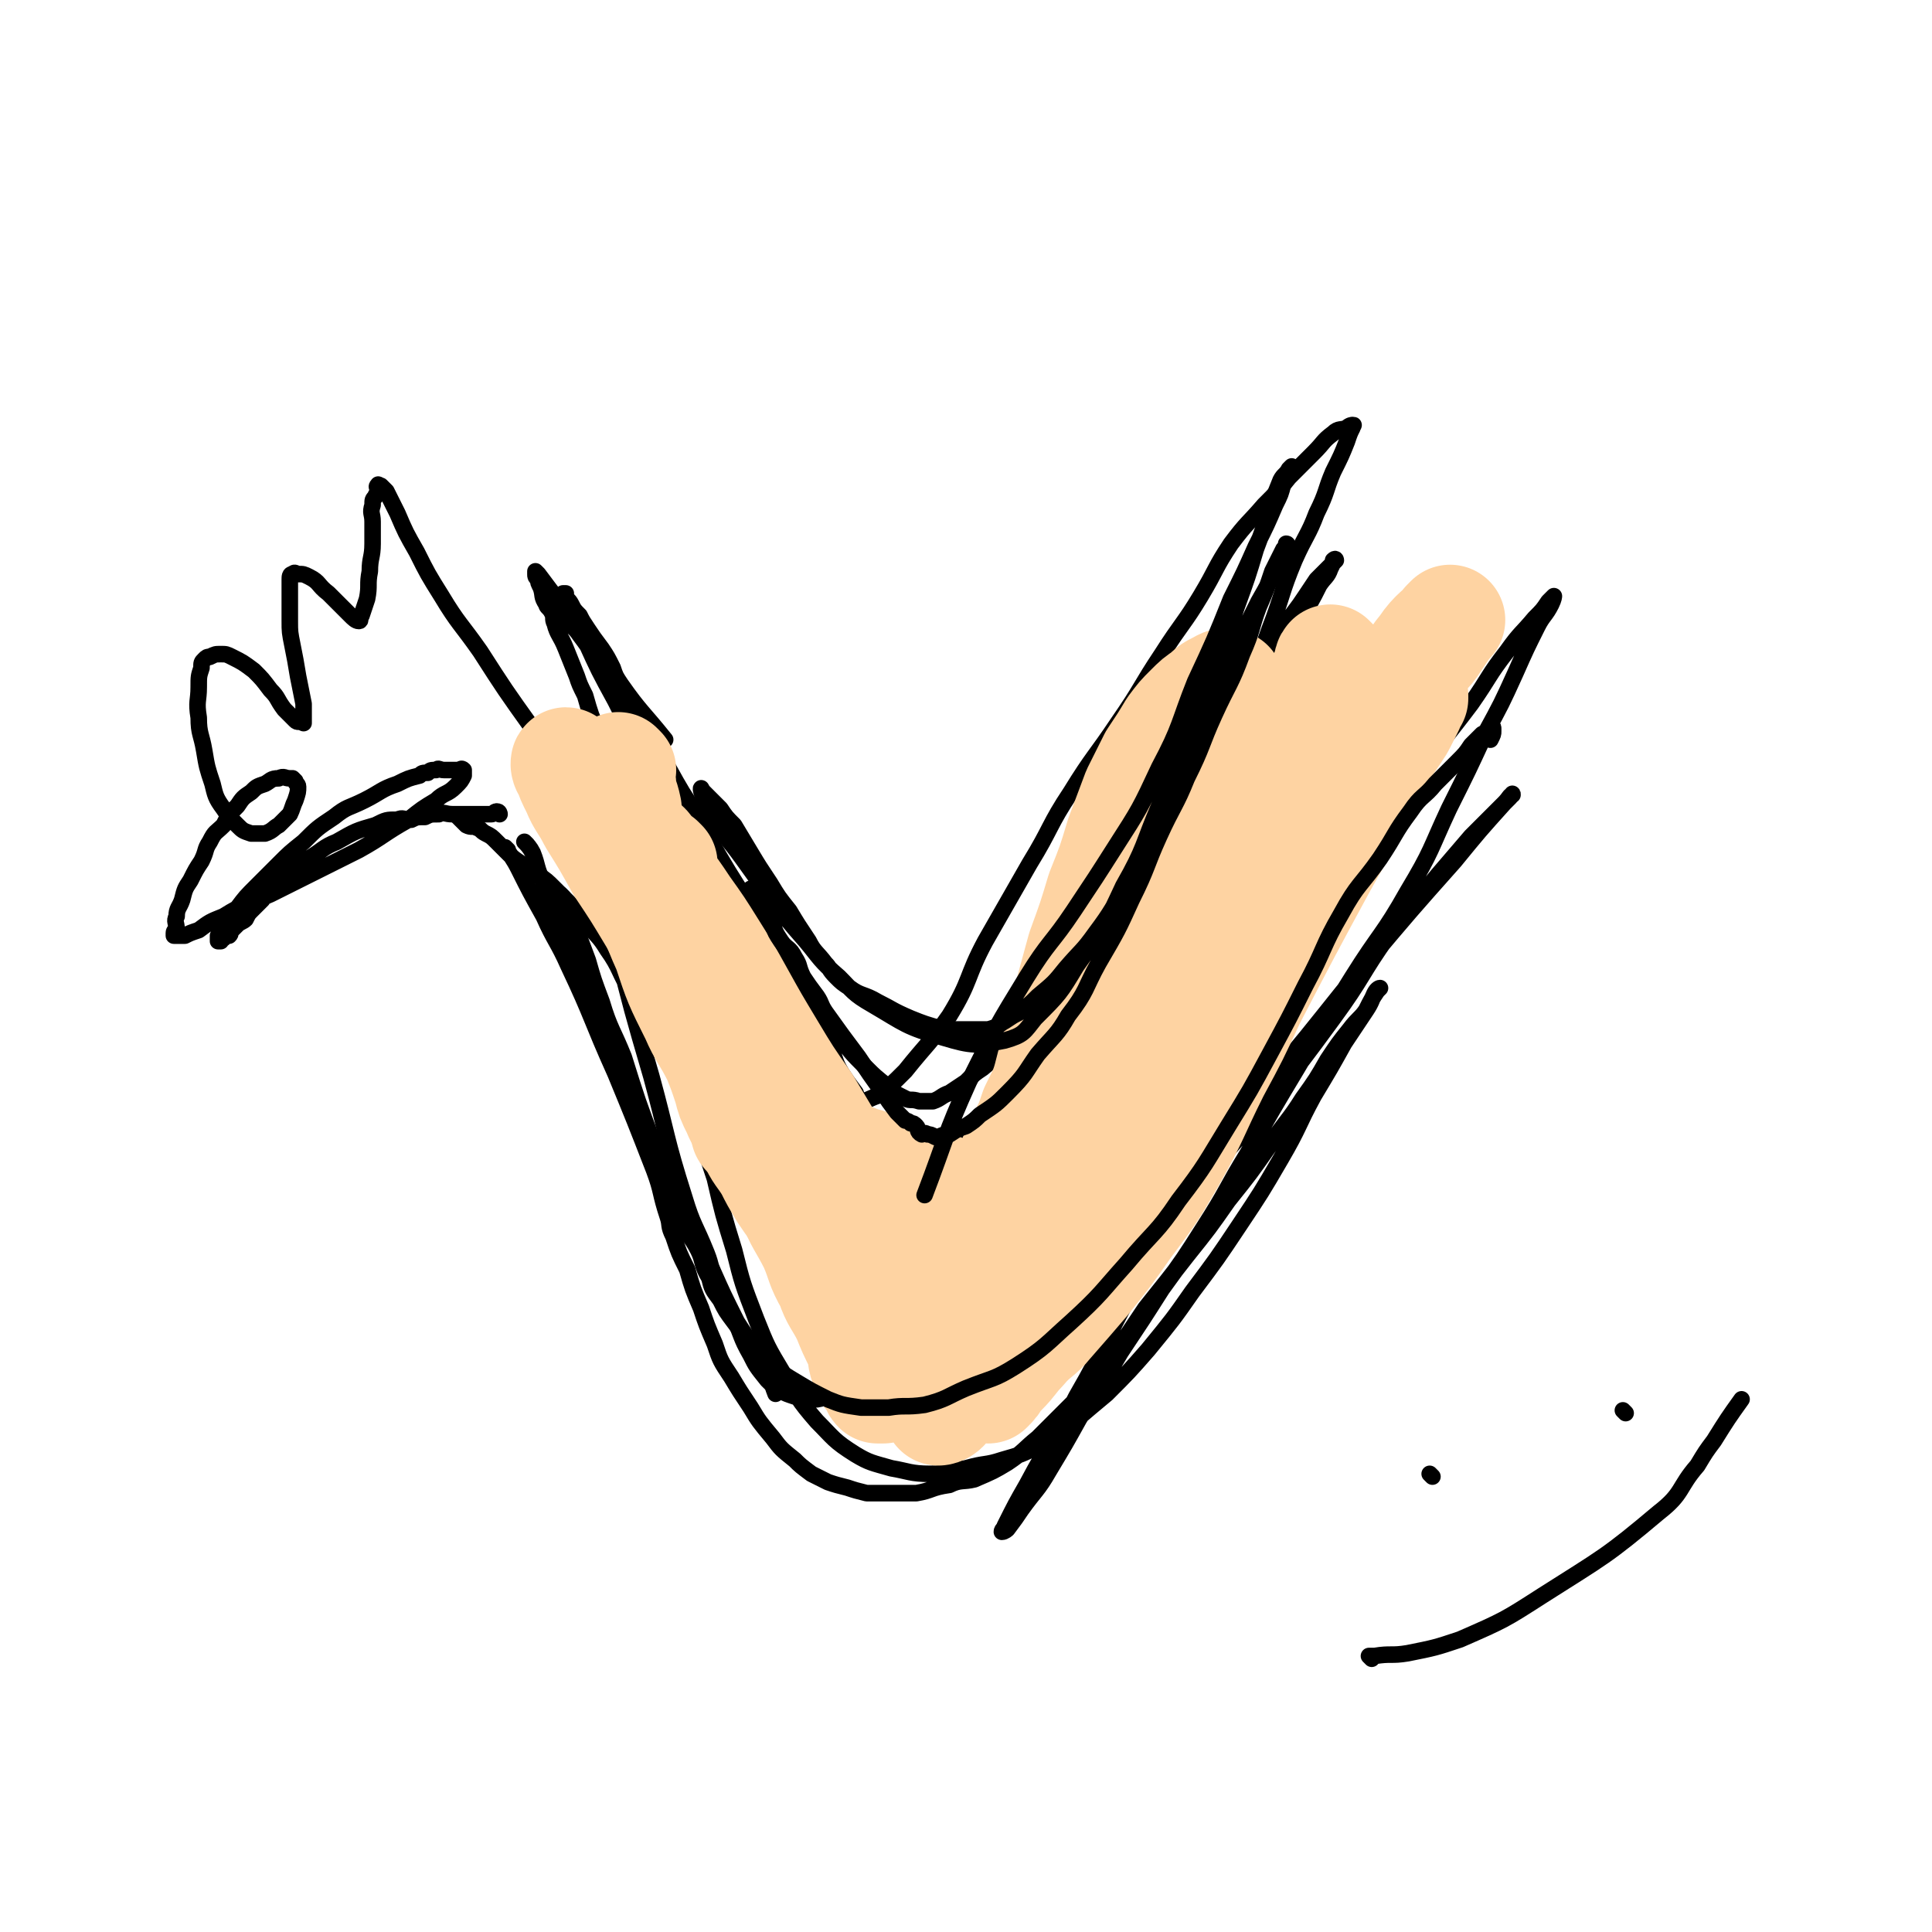 <svg viewBox='0 0 700 700' version='1.1' xmlns='http://www.w3.org/2000/svg' xmlns:xlink='http://www.w3.org/1999/xlink'><g fill='none' stroke='#000000' stroke-width='6' stroke-linecap='round' stroke-linejoin='round'><path d='M191,306c0,0 -1,-1 -1,-1 1,1 2,2 3,4 2,5 1,5 4,11 3,8 4,8 8,17 4,10 3,10 8,21 9,24 10,24 20,48 8,19 8,19 17,39 3,7 4,7 8,15 4,9 4,9 9,19 5,8 6,8 11,17 2,4 1,4 3,9 '/><path d='M184,308c0,0 -1,-1 -1,-1 2,3 3,4 5,8 4,8 4,8 9,17 4,9 5,9 9,18 9,19 8,19 17,39 7,17 7,17 14,35 3,8 2,8 5,17 1,3 0,3 2,7 2,6 2,6 5,12 2,7 2,7 5,14 2,6 2,6 5,13 2,6 2,6 6,12 3,5 3,5 7,11 3,5 3,5 8,11 3,4 3,4 8,8 2,2 2,2 6,5 2,1 2,1 6,3 3,1 3,1 7,2 3,1 3,1 7,2 3,0 4,0 8,0 5,0 5,0 10,0 6,-1 5,-2 12,-3 4,-2 5,-1 9,-2 7,-3 7,-3 12,-6 6,-4 6,-5 11,-9 7,-7 7,-7 13,-13 7,-8 7,-8 13,-15 7,-10 7,-10 13,-19 8,-10 8,-10 15,-19 8,-10 8,-10 15,-20 8,-10 8,-10 15,-20 6,-9 7,-9 12,-17 5,-7 5,-7 9,-14 4,-6 4,-6 8,-11 3,-4 4,-4 6,-7 2,-3 2,-4 3,-6 1,-2 2,-2 2,-2 0,0 0,0 -1,1 -2,3 -2,3 -4,7 -4,6 -4,6 -8,12 -5,9 -5,9 -11,19 -6,11 -5,11 -12,23 -7,12 -7,12 -15,24 -8,12 -8,12 -17,24 -7,10 -7,10 -16,21 -7,8 -7,8 -15,16 -6,5 -6,5 -13,11 -5,4 -5,4 -12,8 -6,3 -6,3 -13,5 -6,2 -6,1 -13,3 -7,1 -7,2 -13,2 -7,0 -8,-1 -14,-2 -7,-2 -8,-2 -13,-5 -8,-5 -8,-6 -14,-12 -7,-8 -7,-9 -12,-17 -6,-10 -6,-10 -10,-20 -5,-13 -5,-13 -8,-25 -4,-13 -4,-13 -7,-26 -4,-12 -4,-12 -7,-24 -3,-9 -3,-9 -5,-18 -3,-8 -3,-8 -5,-16 -2,-7 -2,-7 -3,-13 -2,-6 -2,-6 -3,-12 -2,-6 -2,-6 -4,-11 -2,-4 -3,-3 -4,-6 -2,-3 -2,-3 -3,-6 -2,-2 -2,-2 -3,-4 -1,-2 -1,-2 -2,-3 -1,-1 -2,-1 -2,-1 -1,0 0,0 0,1 0,1 -1,1 0,3 0,4 1,4 2,8 1,8 1,8 3,17 6,24 6,24 13,48 6,22 5,22 12,44 3,10 4,10 8,20 2,5 1,5 4,11 2,6 3,6 6,13 3,6 2,6 6,13 2,4 2,4 6,9 2,2 2,2 5,4 2,1 2,1 5,2 3,0 4,1 8,1 5,-1 5,-1 11,-3 6,-3 6,-3 13,-6 7,-4 7,-4 15,-8 7,-5 7,-6 14,-11 7,-7 6,-7 13,-13 7,-7 7,-6 14,-12 8,-7 8,-7 15,-13 9,-8 10,-8 18,-16 10,-9 10,-9 19,-18 10,-10 11,-10 19,-21 10,-12 10,-12 18,-25 9,-14 8,-15 16,-29 8,-14 9,-14 17,-27 9,-13 8,-14 17,-26 9,-13 9,-12 18,-24 7,-10 6,-10 13,-19 5,-7 5,-6 10,-12 3,-3 3,-3 5,-6 1,-1 2,-2 2,-2 0,0 0,1 -1,3 -2,4 -3,4 -5,8 -4,8 -4,8 -8,17 -5,11 -5,11 -11,22 -6,13 -6,13 -13,27 -7,15 -6,15 -15,30 -9,16 -10,15 -20,31 -10,16 -10,16 -20,33 -9,15 -9,15 -18,31 -8,13 -7,13 -16,27 -7,11 -7,11 -15,22 -7,11 -7,11 -15,23 -7,12 -7,11 -15,24 -5,9 -5,9 -11,19 -4,7 -5,7 -10,14 -2,3 -2,3 -5,7 0,0 -1,1 -2,1 0,-1 1,-1 1,-2 4,-8 4,-8 8,-15 9,-17 10,-16 18,-32 11,-19 10,-20 20,-38 11,-19 11,-19 23,-36 13,-18 14,-17 27,-33 12,-15 12,-15 23,-30 11,-15 10,-16 20,-30 9,-12 9,-11 18,-22 6,-7 6,-7 12,-14 5,-5 5,-5 9,-9 3,-3 3,-3 5,-5 1,-1 1,-2 1,-1 -1,0 -1,1 -3,3 -9,10 -9,10 -18,21 -16,18 -16,18 -32,37 -15,18 -15,19 -31,38 -14,17 -13,17 -28,35 -11,13 -11,13 -23,26 -10,10 -10,10 -21,21 -8,8 -9,7 -18,16 -7,6 -7,6 -15,14 -6,6 -6,7 -12,13 -5,4 -5,4 -10,7 -2,1 -2,0 -4,1 -2,0 -3,1 -4,1 -3,-1 -3,-1 -5,-2 -4,-3 -5,-2 -7,-5 -6,-6 -6,-6 -9,-12 -5,-9 -5,-9 -8,-18 -5,-11 -5,-11 -9,-21 -5,-11 -5,-10 -10,-20 -5,-9 -5,-10 -10,-18 -6,-9 -7,-9 -12,-17 -6,-9 -6,-9 -11,-17 -5,-8 -5,-8 -10,-16 -5,-8 -5,-8 -9,-15 -5,-8 -4,-9 -9,-16 -3,-5 -4,-5 -7,-9 -2,-2 -2,-2 -3,-4 -2,-2 -2,-2 -4,-4 -3,-3 -3,-3 -5,-5 -3,-3 -3,-3 -6,-5 -3,-2 -3,-2 -6,-4 -3,-2 -3,-2 -5,-4 -2,-2 -2,-2 -4,-4 -2,-2 -2,-2 -4,-3 -2,-1 -2,-2 -3,-2 -2,-1 -2,0 -4,-1 -1,-1 -1,-1 -2,-2 -1,-1 -1,-1 -1,-1 '/><path d='M181,295c0,0 0,-1 -1,-1 -1,0 -1,1 -2,1 -2,0 -2,0 -3,0 -2,0 -2,0 -3,0 -2,0 -2,0 -4,0 -2,0 -2,0 -4,0 -3,0 -3,-1 -5,0 -3,0 -3,0 -5,1 -3,0 -3,0 -5,1 -3,0 -3,-1 -5,0 -4,0 -4,0 -8,2 -7,2 -7,2 -14,6 -5,2 -5,3 -10,6 -4,2 -4,1 -7,4 -2,1 -2,2 -4,4 -2,1 -2,0 -3,2 -1,0 -1,1 -1,2 -1,1 -1,1 -2,3 -2,2 -2,2 -4,4 -1,1 -1,1 -2,3 -1,1 -2,1 -3,2 -1,1 -1,1 -2,2 -1,1 0,1 -1,2 -1,0 -1,0 -2,1 -1,0 -1,0 -1,1 -1,0 -1,0 -1,0 0,-1 0,-1 0,-1 0,-1 0,-1 0,-1 1,-2 1,-2 3,-4 2,-3 2,-3 4,-6 3,-4 3,-4 7,-8 4,-4 4,-4 8,-8 4,-4 4,-4 9,-8 5,-5 5,-5 11,-9 5,-4 5,-3 11,-6 6,-3 6,-4 12,-6 4,-2 4,-2 8,-3 1,-1 1,-1 3,-1 1,-1 1,-1 3,-1 1,-1 1,0 3,0 1,0 1,0 3,0 1,0 1,0 2,0 1,0 1,-1 2,0 0,0 0,0 0,1 0,0 0,0 0,1 -1,2 -1,2 -3,4 -3,3 -4,2 -7,5 -5,3 -5,3 -10,7 -9,5 -9,6 -18,11 -16,8 -16,8 -32,16 -9,4 -9,3 -17,8 -5,2 -5,2 -9,5 -3,1 -3,1 -5,2 -2,0 -2,0 -3,0 -1,0 -1,0 -1,0 0,-1 0,-1 0,-1 0,-1 1,-1 1,-1 0,-3 -1,-3 0,-5 0,-3 1,-3 2,-6 1,-4 1,-4 3,-7 2,-4 2,-4 4,-7 2,-4 1,-4 3,-7 2,-4 2,-3 5,-6 2,-4 2,-4 5,-7 2,-3 2,-3 5,-5 2,-2 2,-2 5,-3 2,-1 2,-2 5,-2 2,-1 2,0 4,0 0,0 0,0 1,0 0,0 0,0 1,1 0,1 1,1 1,2 0,2 0,2 -1,5 -1,2 -1,3 -2,5 -2,2 -2,2 -4,4 -2,1 -2,2 -5,3 -2,0 -3,0 -5,0 -3,-1 -3,-1 -5,-3 -3,-3 -3,-3 -5,-6 -3,-4 -3,-5 -4,-9 -2,-6 -2,-6 -3,-12 -1,-6 -2,-6 -2,-12 -1,-6 0,-6 0,-11 0,-4 0,-4 1,-7 0,-2 0,-2 1,-3 1,-1 1,-1 2,-1 2,-1 2,-1 4,-1 2,0 2,0 4,1 4,2 4,2 8,5 3,3 3,3 6,7 3,3 2,3 5,7 2,2 2,2 4,4 1,1 1,0 3,1 0,0 0,0 0,0 0,-1 0,-1 0,-1 0,-3 0,-3 0,-6 -1,-5 -1,-5 -2,-10 -1,-6 -1,-6 -2,-11 -1,-5 -1,-5 -1,-9 0,-3 0,-3 0,-6 0,-3 0,-3 0,-6 0,-2 0,-2 0,-3 0,-1 0,-2 1,-2 1,-1 1,0 2,0 2,0 2,0 4,1 4,2 3,3 7,6 2,2 2,2 5,5 1,1 1,1 3,3 1,1 2,2 3,2 1,0 0,-1 1,-2 1,-3 1,-3 2,-6 1,-5 0,-5 1,-10 0,-5 1,-5 1,-10 0,-4 0,-4 0,-8 0,-3 -1,-3 0,-6 0,-2 0,-2 1,-3 0,-1 1,-1 1,-2 0,-1 -1,-2 0,-2 0,-1 0,0 1,0 1,1 1,1 2,2 2,4 2,4 4,8 3,7 3,7 7,14 4,8 4,8 9,16 6,10 7,10 14,20 9,14 9,14 19,28 3,5 4,5 8,10 '/><path d='M206,226c0,0 -1,-1 -1,-1 2,2 3,2 5,5 3,4 3,4 6,9 3,4 3,4 6,9 3,4 3,4 6,9 2,5 2,5 5,10 4,7 4,7 8,15 7,12 6,12 14,25 5,9 5,9 11,18 3,6 4,6 8,12 2,4 2,4 5,8 3,4 2,4 6,9 2,4 3,3 6,8 2,4 2,5 5,10 2,4 2,4 5,8 2,4 1,4 4,9 2,3 2,3 5,7 1,3 1,3 3,7 1,3 2,3 4,6 1,3 1,3 3,6 1,3 1,3 3,6 1,2 0,2 2,4 0,1 0,1 2,3 0,1 1,1 2,2 0,1 0,1 1,2 0,1 0,1 2,2 0,0 1,0 2,0 1,0 1,0 3,0 1,-1 1,-1 3,-2 2,-2 2,-2 5,-4 3,-3 3,-3 5,-6 4,-4 3,-5 6,-8 5,-6 6,-6 10,-11 7,-8 7,-8 12,-16 6,-9 7,-8 11,-17 7,-11 6,-12 11,-23 6,-12 6,-12 11,-23 6,-11 5,-12 10,-22 5,-10 6,-10 11,-19 6,-10 6,-10 11,-19 5,-9 5,-9 10,-17 4,-7 4,-7 8,-13 4,-6 4,-6 7,-11 3,-4 3,-4 5,-7 2,-3 2,-3 4,-6 2,-2 2,-2 4,-4 1,-1 1,-1 2,-2 1,-1 1,-1 1,-1 0,0 0,-1 -1,0 0,1 0,1 -1,3 -1,3 -2,3 -4,6 -3,6 -3,6 -7,12 -5,9 -5,9 -10,18 -5,10 -4,10 -10,21 -5,9 -5,9 -11,19 -5,8 -4,8 -10,17 -5,7 -5,7 -11,15 -6,9 -6,9 -13,18 -6,8 -7,8 -14,16 -6,7 -6,7 -13,15 -6,7 -6,7 -13,14 -4,5 -4,5 -10,10 -3,2 -3,2 -6,5 -3,2 -3,2 -6,4 -3,1 -3,2 -6,3 -3,0 -3,0 -5,0 -3,-1 -3,0 -5,-1 -4,-2 -4,-2 -6,-4 -5,-4 -5,-4 -8,-7 -6,-6 -6,-6 -10,-12 -6,-7 -5,-7 -10,-13 -5,-7 -6,-6 -10,-13 -5,-8 -5,-8 -9,-16 -6,-9 -6,-9 -11,-17 -6,-10 -6,-10 -11,-20 -6,-9 -6,-9 -11,-18 -6,-10 -5,-10 -10,-19 -4,-6 -4,-6 -7,-11 -2,-3 -2,-3 -3,-6 -2,-4 -2,-4 -4,-7 -3,-4 -3,-4 -5,-7 -2,-3 -2,-3 -3,-5 -2,-2 -2,-2 -3,-4 -1,-2 -2,-2 -2,-3 -1,-1 0,-1 0,-1 -1,0 -1,0 -1,0 0,0 0,0 1,1 0,2 0,2 1,4 2,6 3,6 6,12 5,11 5,11 11,22 10,20 10,20 22,40 15,26 15,26 31,53 5,8 5,8 10,17 2,4 1,4 3,9 2,5 2,5 5,10 2,4 2,5 6,9 2,2 2,2 6,4 2,1 2,2 6,3 2,0 3,-1 6,-2 5,-4 5,-4 10,-9 8,-10 9,-10 16,-20 8,-13 6,-14 13,-27 8,-14 8,-14 16,-28 8,-13 7,-14 15,-26 8,-13 9,-13 17,-25 9,-13 8,-13 16,-25 7,-11 8,-11 14,-21 6,-10 5,-10 11,-19 6,-8 6,-7 12,-14 5,-5 5,-5 9,-10 5,-5 5,-5 9,-9 4,-4 3,-4 7,-7 2,-2 3,-1 5,-2 1,-1 2,-1 2,-1 1,0 0,0 0,1 -1,2 -1,2 -2,5 -2,5 -2,5 -5,11 -3,7 -2,7 -6,15 -3,8 -4,8 -8,17 -5,12 -4,12 -9,25 -5,14 -5,14 -12,29 -6,14 -6,14 -13,28 -6,13 -6,13 -13,27 -6,12 -6,12 -14,25 -6,10 -6,10 -13,21 -7,11 -7,11 -15,22 -6,8 -6,8 -14,17 -6,7 -6,7 -14,14 -7,6 -7,5 -14,11 -7,4 -7,4 -13,8 -6,2 -6,2 -11,3 -3,0 -4,0 -6,-1 -4,-2 -4,-3 -6,-5 -6,-6 -6,-6 -10,-12 -8,-11 -8,-11 -14,-21 -8,-14 -9,-13 -15,-27 -8,-15 -6,-16 -13,-31 -6,-14 -7,-14 -13,-27 -6,-11 -6,-11 -11,-22 -5,-11 -5,-11 -9,-21 -3,-7 -3,-7 -5,-14 -2,-4 -2,-4 -3,-7 -2,-5 -2,-5 -4,-10 -2,-5 -3,-5 -4,-9 -1,-2 0,-2 -1,-4 -1,-2 -2,-2 -2,-3 -2,-3 -1,-3 -2,-6 -1,-2 -1,-2 -1,-3 -1,-1 -1,-1 -1,-2 0,-1 0,-1 0,-1 0,0 0,0 1,1 3,4 3,4 6,8 12,16 11,16 24,32 7,10 8,10 16,20 '/></g>
<g fill='none' stroke='#FED3A2' stroke-width='40' stroke-linecap='round' stroke-linejoin='round'><path d='M483,240c0,0 -1,-1 -1,-1 -1,1 0,2 -1,3 -3,8 -3,8 -8,17 -6,12 -5,12 -13,24 -15,24 -16,23 -32,47 -10,15 -10,16 -20,32 -4,6 -3,6 -8,13 -5,9 -6,8 -12,18 -6,10 -5,10 -11,21 -4,9 -4,9 -9,18 -2,5 -2,5 -6,11 0,1 -1,2 -2,3 0,0 1,-1 1,-2 5,-7 5,-7 10,-14 9,-12 9,-12 17,-23 10,-14 11,-14 20,-27 11,-16 10,-16 20,-31 11,-16 11,-17 22,-32 10,-13 10,-13 20,-25 8,-10 8,-10 16,-20 4,-5 4,-5 8,-9 4,-5 4,-5 7,-9 4,-5 4,-5 7,-9 4,-4 4,-4 7,-7 3,-3 3,-3 5,-6 2,-3 2,-3 4,-6 1,-1 2,-2 1,-1 -3,4 -5,4 -9,10 -5,6 -4,7 -9,14 -4,7 -4,7 -8,14 -6,11 -6,11 -14,22 -20,29 -21,29 -41,59 -17,25 -17,26 -34,52 -8,13 -8,12 -17,26 -8,13 -8,14 -17,28 -8,14 -8,14 -17,28 -6,10 -6,10 -11,20 -3,5 -3,5 -6,10 -1,1 -2,2 -2,3 0,0 1,0 2,-1 4,-9 4,-9 8,-18 9,-17 9,-18 18,-34 9,-16 9,-17 18,-32 9,-14 9,-14 17,-27 9,-15 10,-15 18,-29 8,-12 7,-13 14,-24 6,-9 6,-9 12,-17 4,-6 5,-5 9,-10 2,-2 3,-3 4,-4 1,-1 1,0 0,1 0,2 0,2 -2,5 -4,8 -5,8 -10,17 -8,13 -7,13 -16,27 -8,14 -9,14 -18,29 -8,13 -7,13 -16,26 -6,9 -6,10 -14,19 -6,7 -6,6 -13,14 -5,6 -5,6 -11,13 -4,5 -4,5 -9,11 -3,4 -3,4 -7,9 -5,3 -5,3 -9,7 -4,2 -3,2 -6,5 -3,1 -3,1 -5,3 -2,1 -2,1 -4,2 -1,0 -2,0 -2,0 -1,-1 0,-1 0,-1 -1,-1 -1,-1 -1,-2 -2,-2 -3,-2 -3,-4 -2,-4 -1,-5 -2,-8 -3,-6 -3,-6 -5,-11 -3,-6 -4,-6 -6,-12 -4,-7 -3,-7 -6,-14 -4,-8 -5,-8 -8,-16 -4,-8 -4,-8 -7,-15 -3,-6 -4,-6 -6,-12 -3,-5 -3,-5 -4,-10 -2,-6 -2,-6 -3,-11 -1,-5 -1,-5 -1,-9 -1,-3 0,-3 0,-5 0,-1 -1,-2 0,-2 0,-1 0,-1 1,0 0,0 0,0 1,1 1,2 1,2 3,5 2,4 2,4 5,9 4,8 5,8 10,16 6,10 6,10 12,21 5,9 4,10 10,20 5,8 5,8 11,17 4,7 4,8 9,16 3,6 3,6 7,13 2,4 2,4 4,8 0,1 0,1 1,3 0,0 0,1 0,1 0,-1 0,-1 0,-2 -2,-4 -2,-4 -3,-7 -2,-7 -1,-8 -3,-14 -4,-10 -4,-10 -8,-18 -5,-10 -5,-11 -10,-20 -6,-11 -6,-10 -12,-20 -6,-10 -6,-10 -12,-20 -7,-10 -7,-10 -13,-20 -6,-10 -6,-10 -11,-19 -5,-9 -5,-9 -10,-17 -5,-8 -5,-8 -10,-15 -4,-6 -4,-6 -8,-11 -4,-5 -4,-5 -7,-9 -3,-4 -3,-4 -5,-7 -2,-3 -2,-3 -4,-5 -1,-2 -1,-2 -2,-3 -1,-1 -1,-1 -2,-1 -1,-1 -1,-1 -1,-1 -1,-1 -1,-1 -1,-1 -1,-1 0,-1 0,-1 0,0 -1,0 0,1 0,1 1,1 2,2 1,1 1,1 3,3 2,2 2,2 4,4 1,2 1,2 3,4 1,1 2,1 4,3 1,1 0,1 2,3 1,1 1,1 3,2 0,0 0,0 1,1 0,0 0,0 0,1 0,0 0,0 0,0 0,-1 0,-1 0,-1 -2,-2 -3,-2 -4,-3 -3,-3 -3,-3 -5,-6 -3,-4 -3,-4 -6,-7 -4,-4 -4,-4 -7,-8 -3,-3 -3,-3 -6,-6 -2,-2 -2,-2 -4,-4 -1,-1 -1,-2 -2,-2 -1,-1 -1,-1 -1,0 0,0 0,1 1,2 1,3 1,3 3,7 2,5 3,5 6,11 5,8 5,8 10,17 6,9 6,9 12,19 5,9 5,9 11,18 4,8 4,8 9,17 4,8 4,8 8,17 3,8 3,8 7,16 3,7 3,7 6,14 2,6 2,6 5,12 2,5 2,5 5,10 2,4 2,4 5,8 1,3 1,3 3,6 2,2 2,2 5,5 2,3 2,4 5,7 2,2 3,1 6,4 2,2 2,2 5,5 2,2 2,2 6,5 2,1 2,1 5,3 2,1 2,1 6,2 2,0 2,0 5,0 3,-1 3,0 6,-1 4,-2 5,-2 8,-4 7,-5 7,-6 12,-11 7,-8 7,-8 13,-15 8,-9 8,-9 14,-18 8,-10 8,-10 14,-19 8,-10 8,-10 14,-20 7,-11 7,-11 13,-21 7,-11 7,-11 12,-22 6,-11 5,-12 11,-22 6,-11 6,-10 12,-20 6,-10 6,-10 12,-19 5,-7 5,-7 10,-14 3,-4 3,-4 5,-7 1,-2 1,-2 2,-4 2,-2 2,-2 3,-4 2,-2 2,-2 3,-4 2,-2 2,-2 3,-4 1,-2 1,-2 2,-3 1,-1 1,-2 1,-1 0,0 0,1 -1,3 -2,5 -1,5 -4,11 -3,9 -3,9 -8,18 -8,16 -8,16 -17,32 -13,24 -13,24 -26,49 -6,13 -6,13 -13,26 -8,16 -7,16 -16,32 -7,12 -7,12 -16,24 -7,10 -7,10 -15,20 -6,7 -6,7 -13,15 -4,5 -5,4 -10,10 -3,3 -3,4 -7,8 -1,1 -1,1 -3,3 -1,1 -1,0 -2,2 0,0 0,1 0,1 2,-2 2,-2 3,-4 7,-9 7,-9 12,-18 10,-16 9,-17 18,-32 11,-18 11,-18 21,-34 12,-18 12,-18 23,-35 12,-19 11,-19 22,-38 9,-16 9,-16 18,-31 9,-14 8,-14 17,-27 6,-9 7,-9 13,-18 2,-3 2,-3 3,-5 1,-2 1,-2 2,-4 1,-2 1,-2 1,-3 1,-1 1,-1 1,-1 0,-1 0,-1 0,-1 0,0 0,0 -1,1 -2,2 -2,2 -4,4 -5,4 -5,4 -10,9 -8,8 -8,9 -16,18 -21,24 -20,24 -42,49 -15,17 -16,17 -31,35 -6,7 -5,7 -11,16 -7,11 -6,11 -14,23 -7,11 -7,11 -15,23 -6,10 -7,10 -14,21 -5,8 -5,8 -10,17 -5,5 -5,5 -9,11 -3,2 -3,2 -5,5 -1,1 -1,1 -1,3 -1,0 -1,1 -1,1 -1,0 -1,-1 0,-1 0,-1 0,-1 1,-1 1,-2 1,-2 3,-4 1,-4 1,-5 3,-8 2,-5 2,-5 5,-9 2,-4 2,-4 4,-8 1,-4 1,-4 2,-8 0,-3 0,-3 1,-5 0,-3 0,-3 0,-5 -1,-3 -1,-3 -2,-5 -3,-3 -3,-3 -6,-4 -5,-2 -5,-2 -10,-3 -5,-2 -5,-2 -9,-3 -4,-2 -4,-2 -8,-3 -5,-2 -5,-2 -10,-3 -5,-2 -5,-2 -9,-3 -4,-1 -4,-1 -7,-2 -4,-1 -4,-2 -7,-2 -3,-1 -3,-1 -6,-1 -1,0 -2,-1 -2,0 -1,0 -1,0 0,1 1,0 1,0 3,1 4,2 4,2 8,5 7,5 7,5 15,10 8,5 8,5 17,9 7,3 7,3 16,6 5,1 6,1 12,2 4,0 5,0 8,-1 4,-2 3,-3 5,-5 5,-6 5,-6 8,-11 4,-6 4,-6 6,-12 4,-7 4,-7 6,-13 4,-8 4,-8 6,-16 3,-10 3,-10 5,-20 3,-11 3,-11 6,-22 4,-11 4,-11 7,-21 4,-10 4,-10 7,-20 3,-8 3,-8 6,-16 3,-6 3,-6 6,-12 4,-6 4,-6 7,-11 3,-4 3,-4 6,-7 3,-3 3,-3 6,-5 2,-2 2,-2 4,-3 2,-1 3,-2 4,-1 1,0 0,1 0,3 '/><path d='M225,279c0,0 -1,-1 -1,-1 0,2 0,3 1,6 0,4 1,4 2,9 0,5 0,5 1,10 0,5 0,5 2,10 1,5 2,5 4,10 4,10 3,10 8,21 4,12 4,12 10,24 3,7 4,7 8,15 2,5 2,5 4,11 1,4 1,4 3,8 2,5 3,5 6,11 2,5 3,5 6,10 2,4 2,4 5,9 2,3 2,3 5,7 3,5 3,4 7,10 2,3 2,3 4,7 '/></g>
<g fill='none' stroke='#000000' stroke-width='6' stroke-linecap='round' stroke-linejoin='round'><path d='M273,323c0,0 -1,-1 -1,-1 0,0 1,1 2,2 1,2 1,2 3,5 1,3 1,3 3,6 1,3 1,3 3,6 2,3 3,2 5,6 2,3 1,3 3,7 2,3 2,3 5,7 2,3 1,3 4,7 5,7 5,7 11,15 4,6 4,6 9,13 2,3 2,3 5,7 1,1 1,1 3,3 0,0 1,0 2,1 1,0 1,0 2,1 1,1 0,2 2,3 0,0 1,-1 2,0 1,0 1,0 3,1 0,0 0,0 1,0 2,-1 2,-1 4,-1 3,-2 3,-2 6,-3 3,-2 3,-2 5,-4 6,-4 6,-4 10,-8 7,-7 6,-7 11,-14 6,-7 7,-7 11,-14 7,-9 6,-10 11,-19 7,-12 7,-12 12,-23 6,-12 5,-12 10,-23 5,-11 6,-11 10,-21 6,-12 5,-12 10,-23 5,-11 6,-11 10,-22 4,-9 3,-9 6,-17 3,-7 3,-7 5,-13 2,-4 2,-4 4,-8 1,-1 1,-2 1,-2 0,0 1,0 0,1 -1,3 -1,3 -3,6 -3,7 -3,7 -7,14 -4,8 -4,8 -8,17 -4,9 -3,9 -7,19 -4,10 -5,10 -10,20 -5,12 -5,12 -11,25 -5,11 -5,11 -12,22 -5,8 -5,9 -11,17 -5,7 -5,6 -11,13 -4,5 -4,5 -10,10 -3,3 -3,3 -7,6 -2,1 -2,1 -5,3 -2,1 -2,2 -6,3 -3,0 -4,0 -8,0 -4,0 -4,0 -8,0 -7,-2 -7,-2 -12,-4 -7,-3 -6,-3 -12,-6 -5,-3 -6,-2 -10,-5 -3,-2 -3,-2 -5,-4 -3,-3 -2,-3 -4,-5 -3,-4 -4,-4 -6,-8 -4,-6 -4,-6 -7,-11 -4,-5 -4,-5 -7,-10 -4,-6 -4,-6 -7,-11 -3,-5 -3,-5 -6,-10 -3,-3 -3,-3 -5,-6 -2,-2 -2,-2 -4,-4 -1,-1 -1,-1 -2,-2 -1,-1 -1,-2 -1,-1 0,0 0,1 1,3 1,4 1,4 4,8 4,7 5,7 10,14 5,7 5,7 11,15 5,7 5,7 12,15 5,6 5,7 12,13 5,5 5,6 12,10 12,7 12,8 26,12 10,3 12,3 22,1 7,-2 7,-3 11,-8 9,-9 9,-9 15,-19 10,-14 10,-14 17,-29 8,-14 7,-15 13,-29 5,-12 5,-12 9,-23 5,-13 6,-13 10,-25 5,-12 5,-12 9,-24 4,-11 4,-11 7,-21 3,-8 3,-8 5,-15 2,-5 2,-5 4,-10 1,-2 2,-2 3,-4 1,-1 1,-1 1,-1 0,0 0,1 -1,2 -1,2 -1,2 -2,4 -1,4 -1,4 -3,8 -3,7 -3,7 -7,15 -4,9 -4,9 -9,19 -6,15 -6,15 -13,30 -6,15 -5,16 -13,31 -7,15 -7,15 -16,29 -7,11 -7,11 -15,23 -8,12 -9,11 -17,24 -11,18 -11,18 -21,38 -9,20 -8,20 -16,41 '/><path d='M204,325c0,0 -1,-1 -1,-1 1,3 2,4 4,8 3,8 3,8 6,16 2,7 2,7 5,15 3,10 4,10 8,20 5,16 5,16 11,32 2,7 2,7 5,15 1,3 1,3 2,6 1,3 1,3 3,7 2,5 3,4 6,10 2,4 1,5 4,10 1,4 1,4 4,8 2,4 2,4 5,8 3,4 3,4 7,8 3,4 3,4 7,8 4,3 4,3 9,6 5,3 5,3 11,6 5,2 5,2 12,3 4,0 5,0 10,0 6,-1 6,0 13,-1 8,-2 8,-3 15,-6 10,-4 10,-3 18,-8 11,-7 11,-8 20,-16 11,-10 11,-11 20,-21 10,-12 11,-11 19,-23 10,-13 10,-14 18,-27 8,-13 8,-13 15,-26 7,-13 7,-13 13,-25 7,-13 6,-14 13,-26 6,-11 7,-10 14,-20 6,-9 5,-9 11,-17 4,-6 5,-5 9,-10 4,-4 4,-4 8,-8 3,-3 3,-3 5,-6 2,-2 2,-2 4,-4 2,-1 2,-1 3,-2 1,0 1,-1 1,0 0,0 0,0 0,1 0,1 0,1 -1,3 '/><path d='M519,535c0,0 -1,-1 -1,-1 '/><path d='M589,512c0,0 -1,-1 -1,-1 '/><path d='M497,601c0,0 -1,-1 -1,-1 0,0 1,0 2,0 6,-1 6,0 12,-1 10,-2 10,-2 19,-5 16,-7 16,-7 30,-16 22,-14 23,-14 42,-30 9,-7 7,-9 14,-17 3,-5 3,-5 6,-9 5,-8 5,-8 10,-15 '/></g>
</svg>